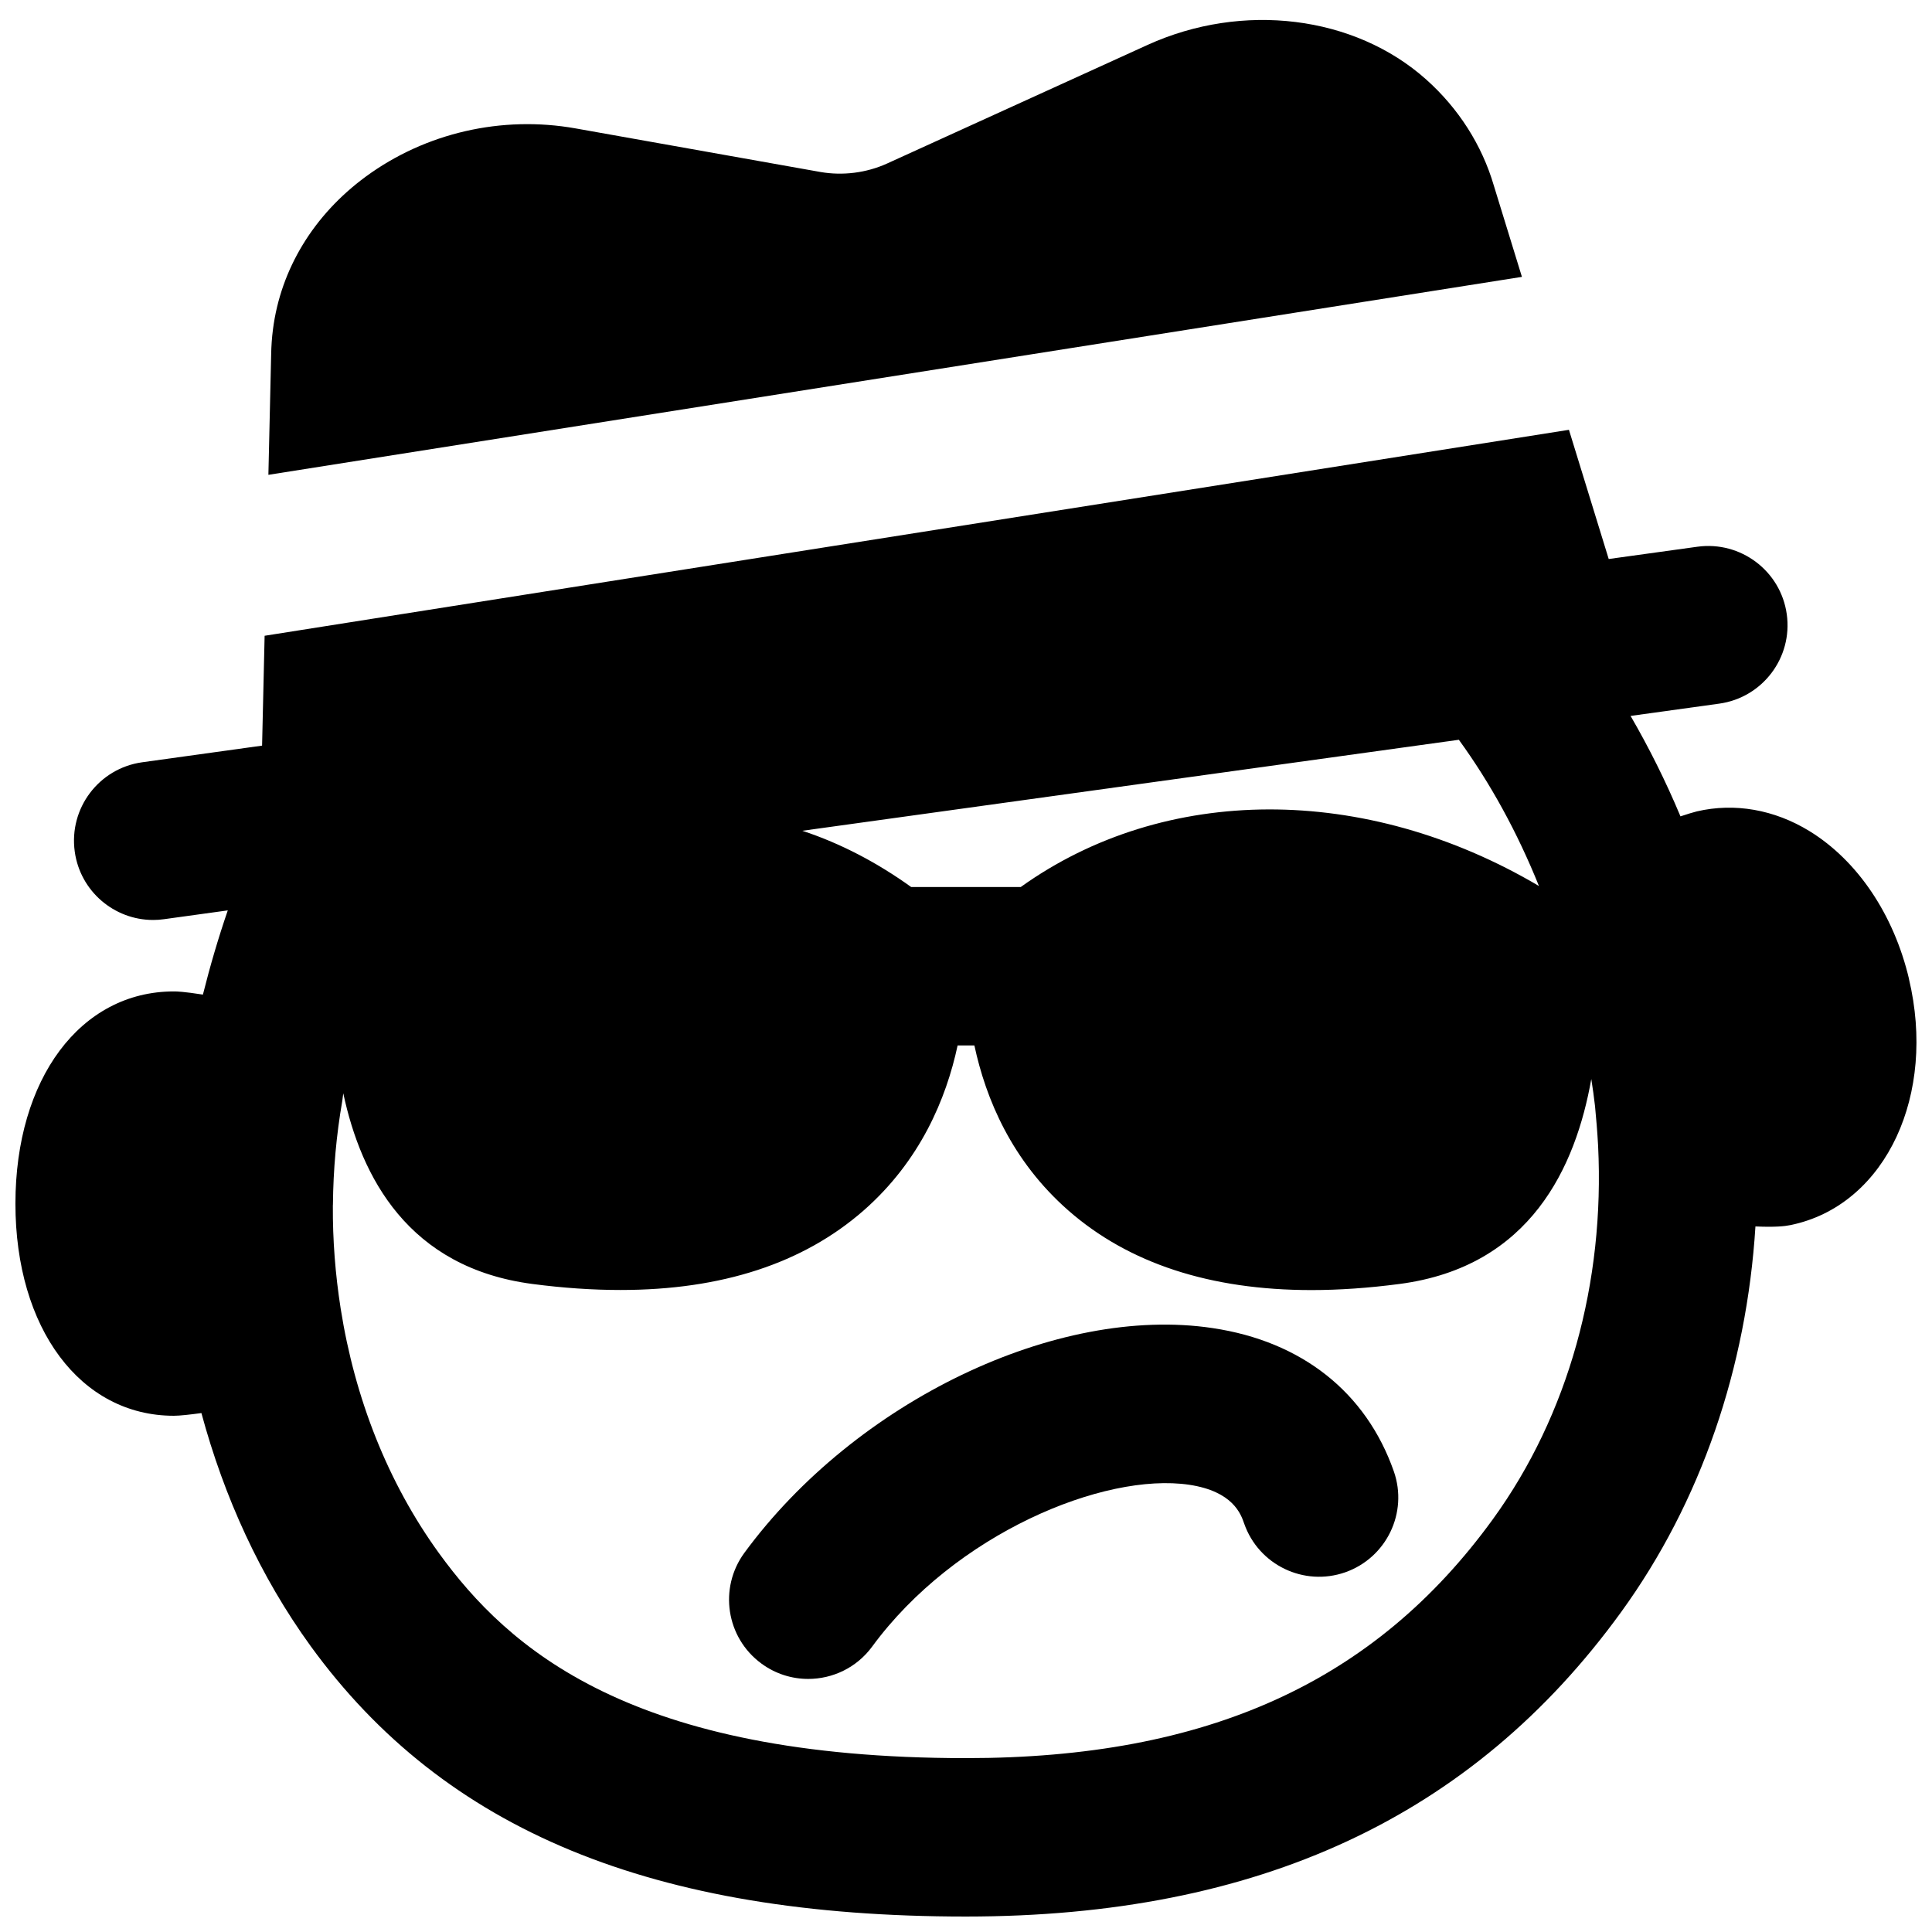 <?xml version="1.0" encoding="UTF-8"?>
<!-- Uploaded to: ICON Repo, www.svgrepo.com, Generator: ICON Repo Mixer Tools -->
<svg width="800px" height="800px" version="1.1" viewBox="144 144 512 512" xmlns="http://www.w3.org/2000/svg">
 <defs>
  <clipPath id="a">
   <path d="m148.09 257h503.81v394.9h-503.81z"/>
  </clipPath>
 </defs>
 <g clip-path="url(#a)">
  <path d="m539.64 546.59c-31.34 43.203-75.719 63.332-139.64 63.332-88.859 0-121.31-29.031-139.66-54.305-13.621-18.809-22.312-41.102-26.051-64.781-1.426-9.09-2.141-18.223-2.078-27.352 0-0.129 0.02-0.23 0.02-0.336 0.086-9.176 0.906-18.328 2.481-27.418 0.102-0.648 0.145-1.281 0.25-1.93l0.02-0.023c4.746 22.168 17.215 46.184 50.133 50.488 8.164 1.07 15.953 1.594 23.32 1.594 26.828 0 48.43-7.051 64.445-21.074 15.008-13.184 21.875-29.598 24.898-43.727h4.449c3.023 14.129 9.867 30.543 24.895 43.727 15.996 14.023 37.621 21.098 64.426 21.098 7.391 0 15.176-0.547 23.324-1.617 34.824-4.555 46.727-31.152 50.84-54.309 0.379 2.394 0.715 4.789 0.988 7.18 0.316 3.297 0.609 6.699 0.816 10.496 1.785 36.172-7.828 71.312-27.875 98.957m-125.13-167.52h-29.035c-8.918-6.402-18.535-11.504-28.84-14.906l173.98-24.117c8.375 11.543 15.473 24.496 21.223 38.75-46.098-27.207-99.23-26.996-137.33 0.273m235.4 24.352c-4.027-17.047-13.621-31.32-26.344-39.152-9.32-5.731-19.879-7.578-29.871-5.246-0.945 0.23-2.519 0.711-4.348 1.32-3.902-9.32-8.332-18.18-13.223-26.617l23.488-3.254c11.484-1.594 19.504-12.195 17.906-23.68-1.594-11.504-12.238-19.48-23.68-17.906l-23.508 3.254-10.539-34.238-345.66 54.582-0.672 29.113-31.762 4.41c-11.48 1.594-19.48 12.195-17.883 23.68 1.449 10.496 10.453 18.113 20.762 18.113 0.965 0 1.93-0.062 2.918-0.207l16.875-2.332c-2.496 7.266-4.68 14.695-6.59 22.316-5.164-0.797-6.844-0.84-7.703-0.84-24.73 0-41.984 23.133-41.984 56.238 0 33.082 17.254 56.215 41.984 56.215 1.613 0 4.301-0.312 7.305-0.715 6.023 22.297 15.598 43.328 28.969 61.781 35.496 48.871 90.664 71.645 173.64 71.645 77.441 0 134.25-26.387 173.62-80.672 21.246-29.281 33.273-64.926 35.605-102.21 1.238 0.043 2.391 0.086 3.336 0.086 4.199 0 5.648-0.355 7.16-0.715 24.203-5.773 37.469-34.32 30.184-64.969" fill-rule="evenodd"/>
 </g>
 <path d="m539.89 193.21c-3.148-10.77-9.383-20.512-17.945-28.152-19-16.961-48.66-20.594-73.832-9.152l-69.062 31.445c-5.481 2.481-11.734 3.254-17.633 2.227l-64.867-11.547c-19.586-3.484-39.801 1.176-55.605 12.766-13.793 10.137-22.547 24.496-24.605 40.473-0.293 2.223-0.441 4.492-0.48 6.59l-0.734 31.973 332.2-52.461z" fill-rule="evenodd"/>
 <path d="m465.38 495.96c-41.355-6.215-94.652 19.438-124.11 59.555-6.844 9.34-4.852 22.48 4.512 29.344 3.738 2.75 8.082 4.074 12.406 4.074 6.445 0 12.828-2.961 16.941-8.566 21.938-29.891 61.383-46.242 84.031-42.887 11.59 1.742 13.688 7.746 14.57 10.309 3.84 10.957 15.828 16.711 26.762 12.891 10.938-3.844 16.711-15.809 12.891-26.746-7.348-20.949-24.371-34.449-48.008-37.973" fill-rule="evenodd"/>
</svg>